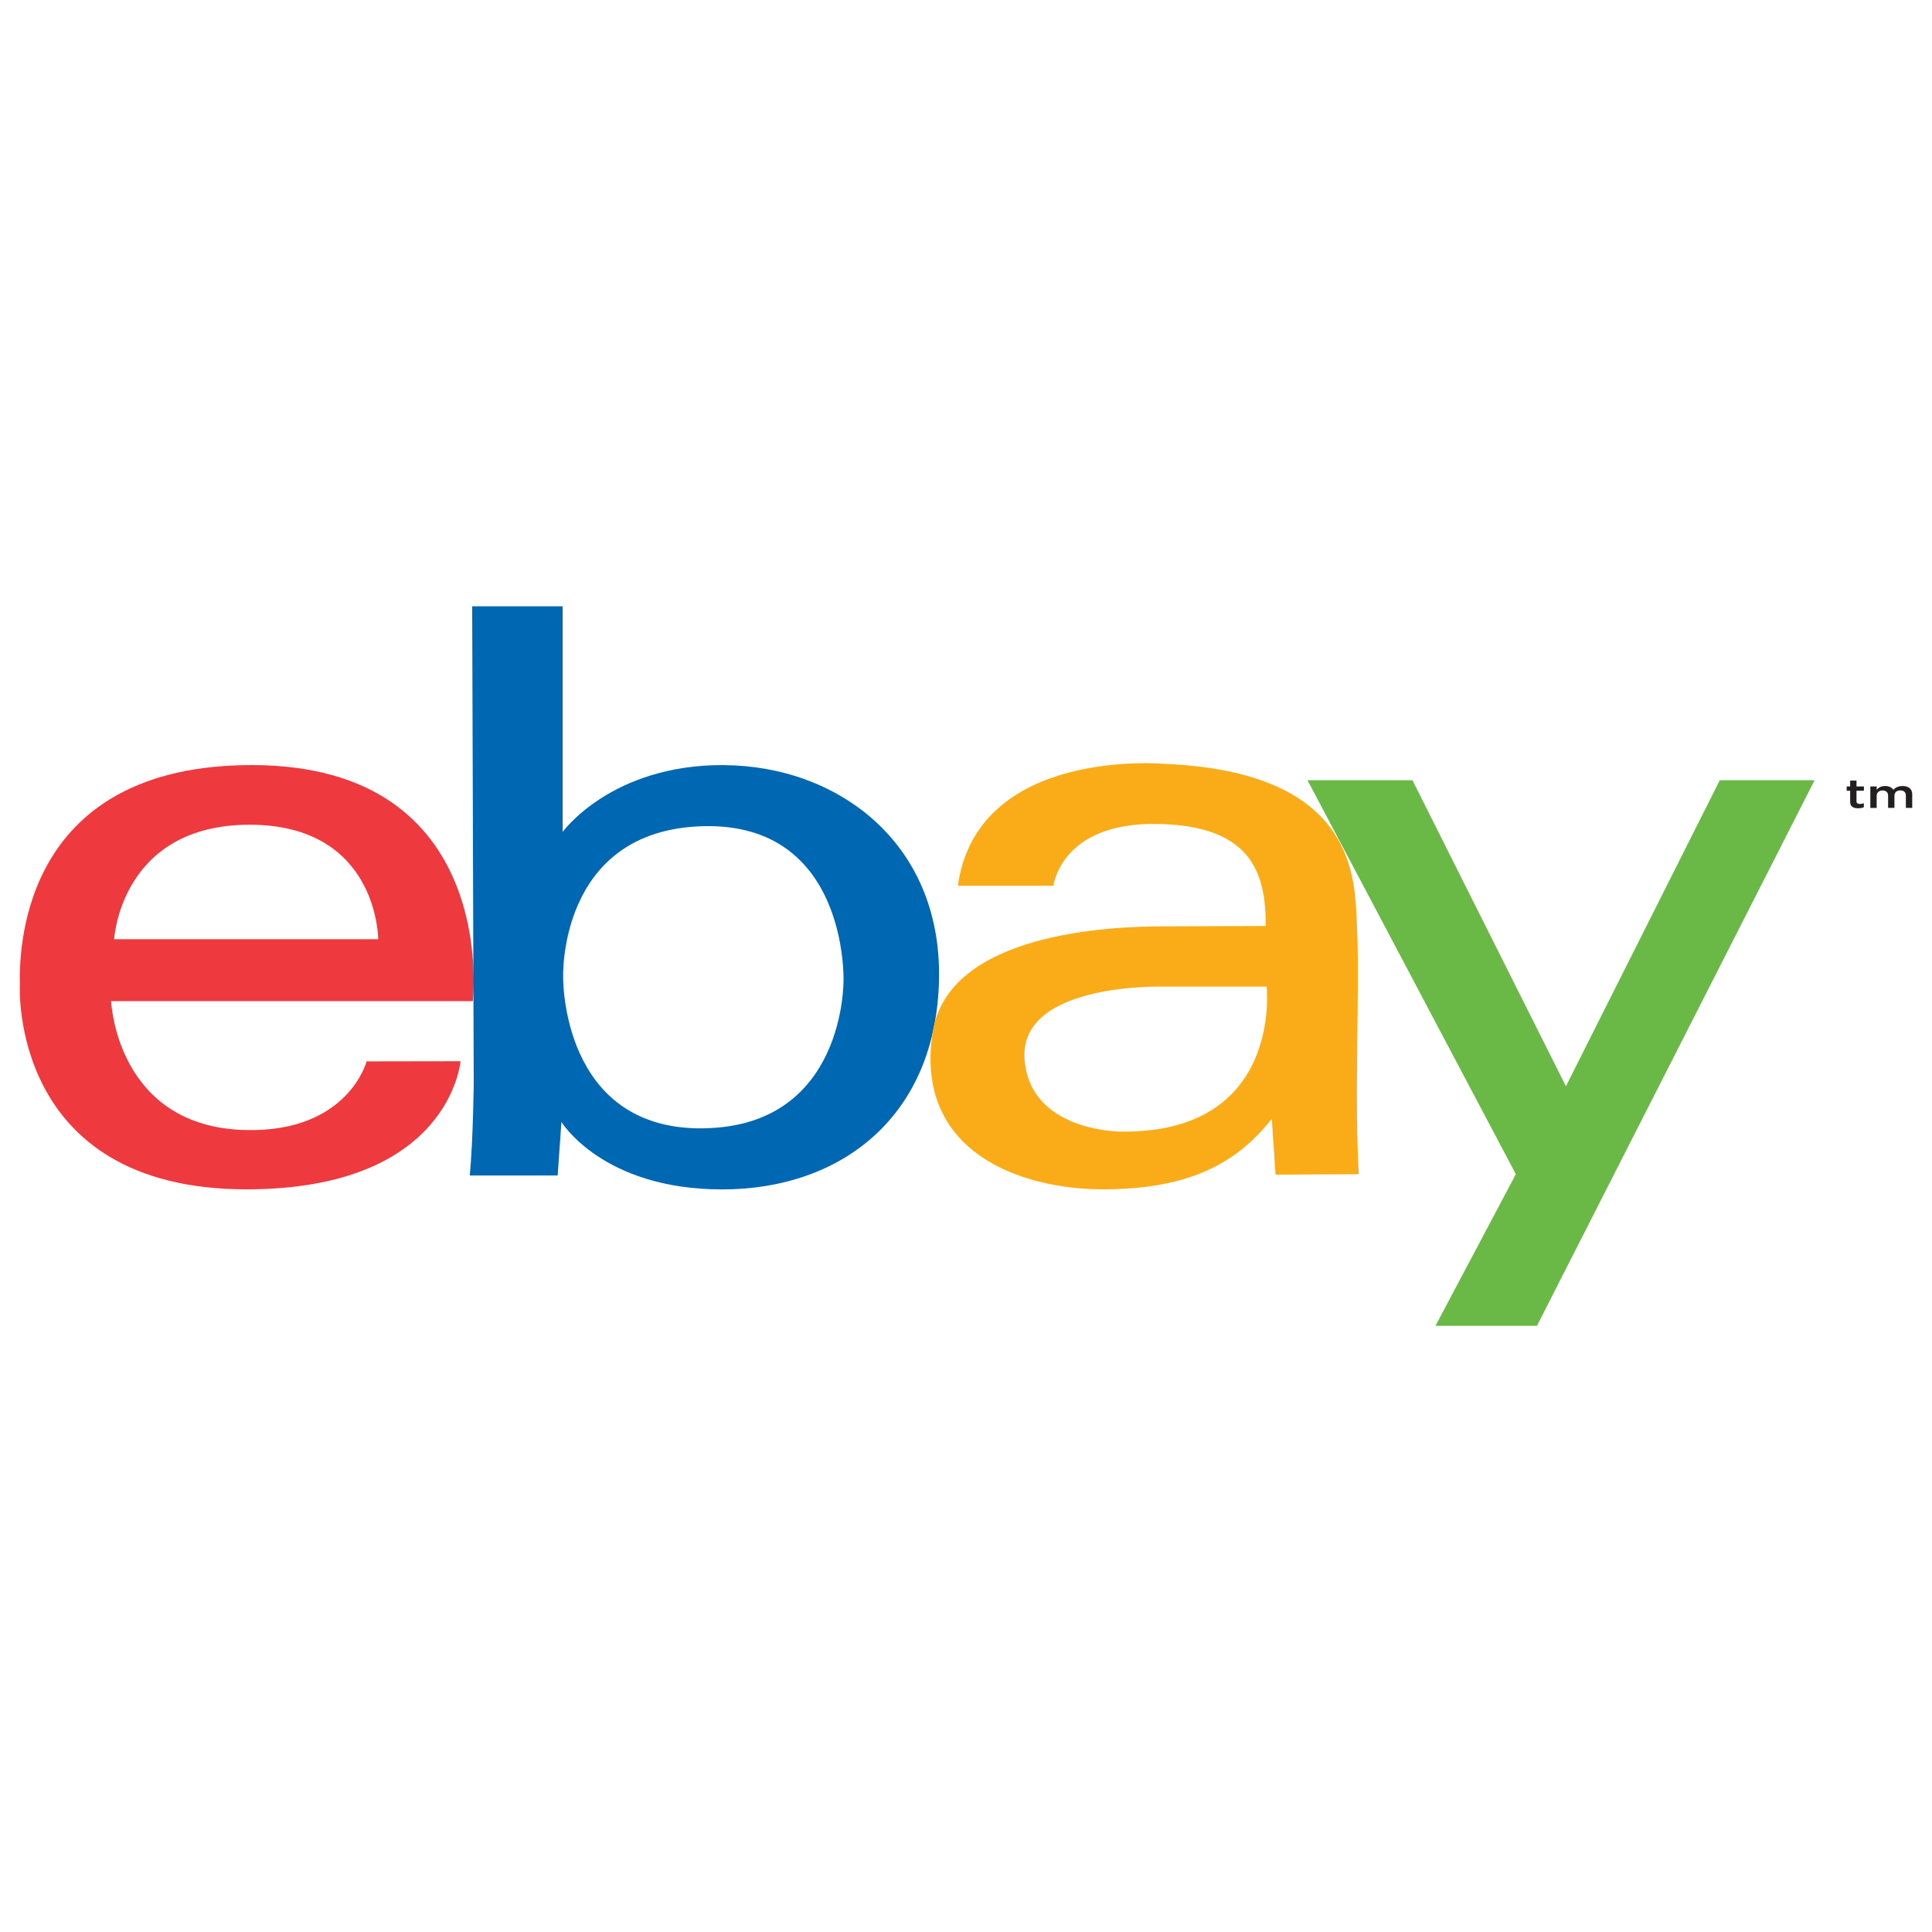 <?xml version="1.0" encoding="UTF-8"?> <svg xmlns="http://www.w3.org/2000/svg" id="Layer_5" viewBox="0 0 250 250"><defs><style>.cls-1{fill:#faac18;}.cls-2{fill:#0067b2;}.cls-3{fill:#ee3a3f;}.cls-4{fill:#6ab845;}.cls-5{fill:#231f20;}</style></defs><path class="cls-3" d="m32.59,99c-29.04,0-30.17,22.6-30.02,28.47,0,0-1.42,26.43,29.31,26.43,26.41,0,27.71-16.58,27.71-16.58l-12.15.02s-2.37,9.14-15.51,8.89c-16.89-.31-17.55-16.68-17.55-16.68h46.8s3.55-30.54-28.59-30.55Zm-17.82,22.53s.83-14.8,17.53-14.81c16.64,0,16.64,14.81,16.64,14.81H14.77Z"></path><path class="cls-2" d="m93.69,99c-14.6-.08-20.88,8.65-20.88,8.65v-29.2h-11.71l.2,61.72s-.07,7.19-.51,11.94h11.37l.49-6.93s5.3,8.73,20.8,8.73,27.74-9.54,28.06-27.25c.32-17.7-13.22-27.57-27.82-27.65Zm-2.68,47.01c-18.44.23-18.14-19.56-18.14-19.56,0,0-.67-19.05,18.11-19.54,18.78-.49,18.17,19.94,18.17,19.94,0,0,.3,18.92-18.14,19.15Z"></path><path class="cls-1" d="m175.59,139.92c.03-7.98.26-15.11,0-20.14-.31-5.83.25-19.9-24.96-20.94,0,0-24.17-2.2-26.68,15.78h12.36s.96-8.24,13.5-8c11.87.22,14.03,6.05,13.97,13.2,0,0-10.17.03-13.57.05-6.12.03-27.53.71-29.53,13.75-2.38,15.51,11.46,20.34,22.29,20.28,10.83-.06,17.01-3.3,21.6-9.12l.49,7.22,10.77-.06s-.28-4.04-.25-12.02Zm-30.59,6.51s-11.73.01-12.42-9.36c-.73-10,18.05-9.4,18.05-9.4h13.27s2.15,19.04-18.9,18.76Z"></path><polygon class="cls-4" points="169.19 100.96 182.77 100.96 202.63 140.56 222.54 100.96 234.81 100.96 198.88 171.56 185.75 171.56 196.15 151.94 169.19 100.96"></polygon><path class="cls-5" d="m239.41,103.78v-1.46h-.45v-.55h.45v-.76h.82v.76h.96v.55h-.96v1.36c0,.25.16.35.44.35.18,0,.35-.03.51-.1v.52c-.2.09-.42.14-.74.14-.6,0-1.03-.21-1.03-.82Z"></path><path class="cls-5" d="m242.02,101.77h.82v.42c.23-.25.54-.48,1.09-.48.51,0,.88.19,1.06.49.28-.29.66-.49,1.2-.49.77,0,1.25.38,1.25,1.06v1.77h-.82v-1.58c0-.44-.26-.68-.72-.68s-.76.24-.76.69v1.57h-.82v-1.58c0-.43-.27-.67-.72-.67s-.76.26-.76.69v1.57h-.82v-2.78Z"></path></svg> 